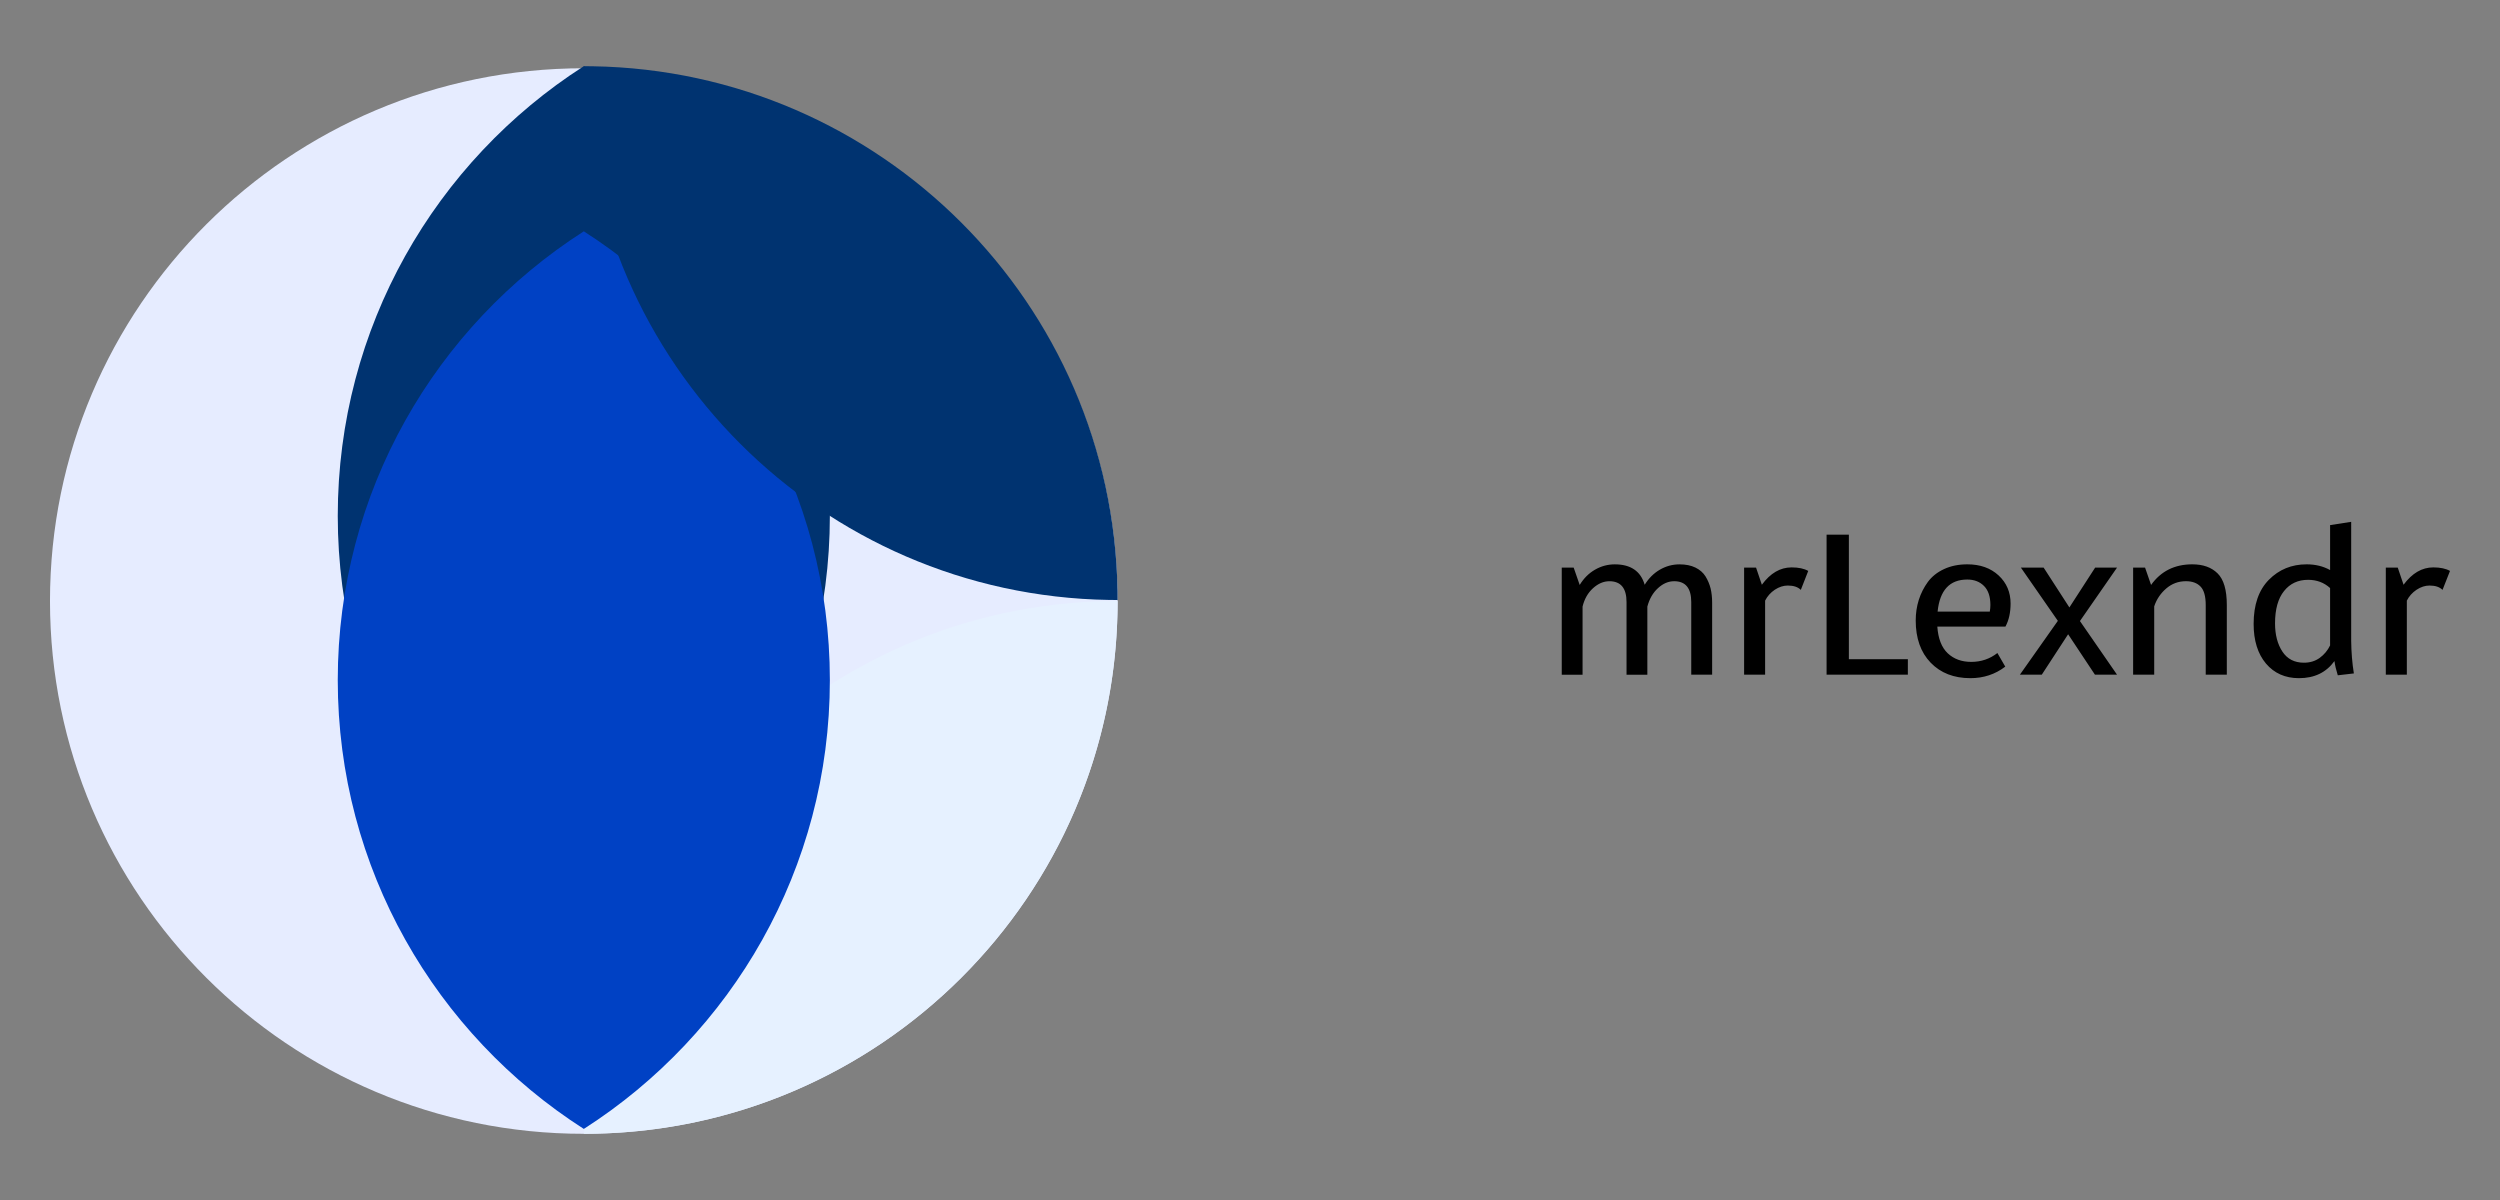 <svg xmlns="http://www.w3.org/2000/svg" viewBox="75 140 250 120">
  <rect x="75" y="140" width="250" height="120" fill="#808080" stroke="none"/>
  <g clip-path="url(#facebook)">
    
      
        
        
      
        
      
        
      
        
      
    
    
    <g transform="scale(1)">
      <g fill="none" fill-rule="none" stroke="none" stroke-width="none" stroke-linecap="butt" stroke-linejoin="miter" stroke-miterlimit="10" stroke-dasharray="" stroke-dashoffset="0" font-family="none" font-weight="none" font-size="none" text-anchor="none" style="mix-blend-mode: normal"><g><g><g><g><g id="symbol"><g><g id="construct"><g><g id="circle_sym_2_1" fill="#e6ecff" fill-rule="evenodd" stroke-opacity="0" stroke="#000000" stroke-width="0"><path d="M186.761,200.104c0,29.424 -23.899,53.277 -53.381,53.277c-29.481,0 -53.381,-23.853 -53.381,-53.277c0,-29.424 23.899,-53.277 53.381,-53.277c29.481,0 53.381,23.853 53.381,53.277z" id="Oval-Copy"/></g></g><g><rect x="383.659" y="703.147" transform="scale(0.209,0.209)" width="512" height="512" fill="none" fill-rule="nonzero" stroke="none" stroke-width="1"/><g id="circle_sym_2_6" fill="#003370" fill-rule="evenodd" stroke-opacity="0" stroke="#000000" stroke-width="0"><path d="M133.381,146.619c14.798,9.489 24.605,26.084 24.605,44.968c0,18.885 -9.806,35.479 -24.605,44.968c-14.799,-9.489 -24.605,-26.084 -24.605,-44.968c0,-18.868 9.789,-35.45 24.566,-44.943z" id="Combined-Shape"/></g></g><g><rect x="383.659" y="704.522" transform="scale(0.209,0.208)" width="512" height="513" fill="none" fill-rule="nonzero" stroke="none" stroke-width="1"/><g id="circle_sym_2_5" fill="#e6f1ff" fill-rule="evenodd" stroke-opacity="0" stroke="#000000" stroke-width="0"><path d="M186.761,200.104l-0.007,0.881c-0.467,28.727 -23.715,51.928 -52.5,52.389l-0.874,0.007l0.007,-0.881c0.467,-28.727 23.715,-51.928 52.5,-52.389z" id="Path"/></g></g><g><rect x="383.659" y="704.522" transform="scale(0.209,0.208)" width="512" height="513" fill="none" fill-rule="nonzero" stroke="none" stroke-width="1"/><g id="circle_sym_2_7" fill="#0041c4" fill-rule="evenodd" stroke-opacity="0" stroke="#000000" stroke-width="0"><path d="M133.381,163.131c14.798,9.471 24.605,26.033 24.605,44.881c0,18.848 -9.806,35.41 -24.605,44.881c-14.799,-9.471 -24.605,-26.033 -24.605,-44.881c0,-18.831 9.789,-35.381 24.566,-44.856z" id="Combined-Shape"/></g></g><g><rect x="383.659" y="703.147" transform="scale(0.209,0.209)" width="512" height="512" fill="none" fill-rule="nonzero" stroke="none" stroke-width="1"/><g id="circle_sym_2_4" fill="#003370" fill-rule="evenodd" stroke-opacity="0" stroke="#000000" stroke-width="0"><path d="M186.761,200l-0.007,-0.883c-0.467,-28.783 -23.715,-52.029 -52.5,-52.491l-0.874,-0.007l0.007,0.883c0.467,28.783 23.715,52.029 52.5,52.491z" id="Path"/></g></g></g></g></g><g id="text" fill="#000000" fill-rule="nonzero" stroke="none" stroke-width="1"><g><path d="M246.214,200.25v0v7.22h-2.089v-7.266c0,-1.388 -0.569,-2.082 -1.708,-2.082v0c-0.578,0 -1.119,0.231 -1.621,0.694c-0.503,0.458 -0.856,1.072 -1.061,1.842v0v6.813h-2.082v-7.266c0,-1.388 -0.572,-2.082 -1.715,-2.082v0c-0.578,0 -1.125,0.234 -1.641,0.701c-0.512,0.467 -0.859,1.079 -1.041,1.835v0v6.813h-2.082v-10.71h1.194l0.601,1.735c0.4,-0.663 0.91,-1.172 1.528,-1.528c0.618,-0.356 1.279,-0.534 1.982,-0.534v0c1.593,0 2.589,0.681 2.989,2.042v0c0.4,-0.649 0.905,-1.152 1.515,-1.508c0.614,-0.356 1.27,-0.534 1.968,-0.534v0c0.618,0 1.148,0.107 1.588,0.32c0.44,0.214 0.778,0.509 1.014,0.887c0.231,0.378 0.4,0.778 0.507,1.201c0.102,0.427 0.153,0.896 0.153,1.408zM249.411,207.47v-10.71h1.194l0.581,1.715c0.85,-1.157 1.839,-1.735 2.969,-1.735v0c0.703,0 1.259,0.118 1.668,0.354v0l-0.741,1.895c-0.289,-0.289 -0.723,-0.434 -1.301,-0.434v0c-0.44,0 -0.874,0.14 -1.301,0.42c-0.423,0.285 -0.745,0.647 -0.968,1.088v0v7.407zM265.785,207.47h-8.127v-14.006h2.229v12.458h5.899zM272.117,206.189v0c0.992,0 1.866,-0.296 2.622,-0.887v0l0.787,1.361c-1.005,0.77 -2.169,1.154 -3.49,1.154v0c-1.65,0 -2.974,-0.516 -3.97,-1.548c-0.996,-1.032 -1.495,-2.44 -1.495,-4.224v0c0,-0.716 0.102,-1.401 0.307,-2.055c0.209,-0.654 0.512,-1.252 0.907,-1.795c0.4,-0.543 0.941,-0.972 1.621,-1.288c0.681,-0.316 1.455,-0.474 2.322,-0.474v0c1.29,0 2.335,0.371 3.136,1.114c0.796,0.743 1.194,1.677 1.194,2.802v0c0,0.907 -0.171,1.677 -0.514,2.309v0h-6.813c0.085,1.21 0.434,2.102 1.048,2.676c0.609,0.569 1.388,0.854 2.335,0.854zM268.761,201.158v0h5.218c0.04,-0.222 0.06,-0.443 0.06,-0.661v0c0,-0.841 -0.214,-1.475 -0.641,-1.902c-0.427,-0.427 -0.983,-0.641 -1.668,-0.641v0c-1.762,0 -2.751,1.068 -2.969,3.203zM286.704,207.47h-2.209l-2.682,-4.044l-2.636,4.044h-2.189l3.797,-5.385l-3.697,-5.325h2.275l2.576,3.984l2.576,-3.984h2.189l-3.71,5.345zM288.312,207.47v-10.71h1.194l0.601,1.735c0.979,-1.375 2.353,-2.062 4.124,-2.062v0c1.077,0 1.919,0.302 2.529,0.907c0.614,0.605 0.921,1.657 0.921,3.156v0v6.973h-2.109v-6.953c0,-0.881 -0.171,-1.499 -0.514,-1.855c-0.343,-0.36 -0.83,-0.54 -1.461,-0.54v0c-0.756,0 -1.417,0.245 -1.982,0.734c-0.565,0.489 -0.963,1.083 -1.194,1.782v0v6.833zM308.009,204.541v0v-5.738c-0.605,-0.547 -1.339,-0.821 -2.202,-0.821v0c-1.005,0 -1.806,0.374 -2.402,1.121c-0.601,0.747 -0.901,1.824 -0.901,3.23v0c0,1.139 0.245,2.08 0.734,2.823c0.489,0.743 1.208,1.114 2.155,1.114v0c0.605,0 1.13,-0.16 1.575,-0.48c0.449,-0.325 0.796,-0.741 1.041,-1.248zM304.9,207.817v0c-1.375,0 -2.476,-0.487 -3.303,-1.461c-0.823,-0.979 -1.234,-2.3 -1.234,-3.964v0c0,-1.913 0.507,-3.383 1.521,-4.411c1.019,-1.032 2.278,-1.548 3.777,-1.548v0c0.881,0 1.664,0.191 2.349,0.574v0v-4.497l2.109,-0.327v11.904c0.013,1.139 0.102,2.224 0.267,3.256v0l-1.608,0.187c-0.165,-0.525 -0.276,-0.999 -0.334,-1.421v0c-0.823,1.139 -2.004,1.708 -3.543,1.708zM313.581,207.47v-10.71h1.194l0.581,1.715c0.854,-1.157 1.844,-1.735 2.969,-1.735v0c0.703,0 1.261,0.118 1.675,0.354v0l-0.747,1.895c-0.289,-0.289 -0.723,-0.434 -1.301,-0.434v0c-0.436,0 -0.867,0.14 -1.294,0.42c-0.427,0.285 -0.752,0.647 -0.974,1.088v0v7.407z"/></g></g></g></g></g></g></g>
    </g>
  </g>
</svg>
